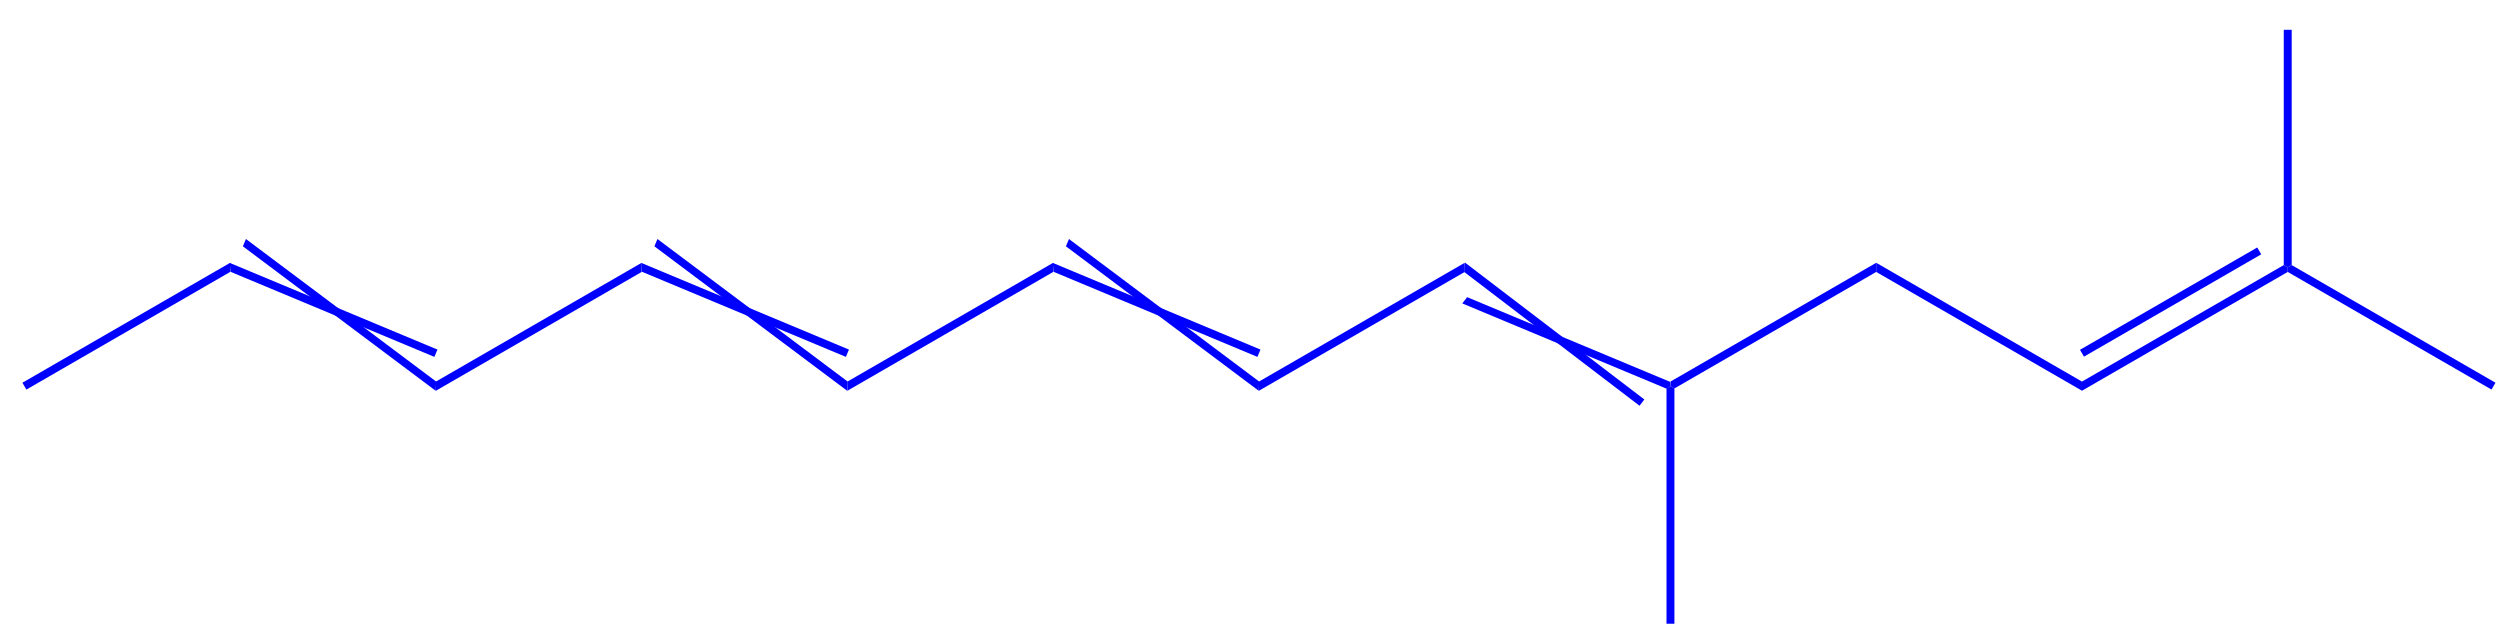 <?xml version="1.0" standalone="no" ?>
<!DOCTYPE svg PUBLIC "-//W3C//DTD SVG 1.1//EN" "http://www.w3.org/Graphics/SVG/1.1/DTD/svg11.dtd">
<svg width="423px" height="106px" viewBox="0 0 423 106" style="background-color: #ffffff00" xmlns="http://www.w3.org/2000/svg" xmlns:xlink="http://www.w3.org/1999/xlink" version="1.1" >
<path stroke="none" fill="blue" transform="matrix(0.067 0 0 0.067 -148.787 -427.113)" d="M 2801.92,7038.45 L 2801.92,7061.55 L 2287.31,7358.66 L 2277.31,7341.34 L 2801.92,7038.45 Z " />
<path stroke="none" fill="blue" transform="matrix(0.067 0 0 0.067 -148.787 -427.113)" d="M 3325.39,7257.63 L 3317.69,7276.09 L 2802.64,7061.13 L 2801.21,7038.87 L 3325.39,7257.63 Z " />
<path stroke="none" fill="blue" transform="matrix(0.067 0 0 0.067 -148.787 -427.113)" d="M 3321.97,7338.21 L 3321.11,7361.79 L 2834.07,6996.87 L 2841.78,6978.42 L 3321.97,7338.21 Z " />
<path stroke="none" fill="blue" transform="matrix(0.067 0 0 0.067 -148.787 -427.113)" d="M 3841.15,7038.45 L 3841.15,7061.55 L 3321.54,7361.55 L 3321.54,7338.45 L 3841.15,7038.45 Z " />
<path stroke="none" fill="blue" transform="matrix(0.067 0 0 0.067 -148.787 -427.113)" d="M 4364.62,7257.63 L 4356.92,7276.09 L 3841.87,7061.13 L 3840.44,7038.87 L 4364.62,7257.63 Z " />
<path stroke="none" fill="blue" transform="matrix(0.067 0 0 0.067 -148.787 -427.113)" d="M 4361.2,7338.21 L 4360.34,7361.79 L 3873.3,6996.87 L 3881.01,6978.42 L 4361.2,7338.21 Z " />
<path stroke="none" fill="blue" transform="matrix(0.067 0 0 0.067 -148.787 -427.113)" d="M 4880.38,7038.45 L 4880.38,7061.55 L 4360.77,7361.55 L 4360.77,7338.45 L 4880.38,7038.45 Z " />
<path stroke="none" fill="blue" transform="matrix(0.067 0 0 0.067 -148.787 -427.113)" d="M 5403.85,7257.63 L 5396.15,7276.09 L 4881.1,7061.13 L 4879.67,7038.87 L 5403.85,7257.63 Z " />
<path stroke="none" fill="blue" transform="matrix(0.067 0 0 0.067 -148.787 -427.113)" d="M 5400.43,7338.21 L 5399.57,7361.79 L 4912.53,6996.87 L 4920.24,6978.42 L 5400.43,7338.21 Z " />
<path stroke="none" fill="blue" transform="matrix(0.067 0 0 0.067 -148.787 -427.113)" d="M 5919.62,7038.45 L 5919.62,7061.55 L 5400,7361.55 L 5400,7338.45 L 5919.62,7038.45 Z " />
<path stroke="none" fill="blue" transform="matrix(0.067 0 0 0.067 -148.787 -427.113)" d="M 6373.3,7383.62 L 6361.16,7399.52 L 5918.85,7061.99 L 5920.39,7038.01 L 6373.3,7383.62 Z " />
<path stroke="none" fill="blue" transform="matrix(0.067 0 0 0.067 -148.787 -427.113)" d="M 6438.16,7339.07 L 6439.23,7350 L 6429.23,7356.31 L 5913.55,7141.09 L 5925.68,7125.19 L 6438.16,7339.07 Z " />
<path stroke="none" fill="blue" transform="matrix(0.067 0 0 0.067 -148.787 -427.113)" d="M 6449.23,7950 L 6429.23,7950 L 6429.23,7355.77 L 6439.23,7350 L 6449.23,7355.77 L 6449.23,7950 Z " />
<path stroke="none" fill="blue" transform="matrix(0.067 0 0 0.067 -148.787 -427.113)" d="M 6958.85,7038.45 L 6958.85,7061.55 L 6449.23,7355.77 L 6439.23,7350 L 6439.23,7338.45 L 6958.85,7038.45 Z " />
<path stroke="none" fill="blue" transform="matrix(0.067 0 0 0.067 -148.787 -427.113)" d="M 7478.46,7338.45 L 7478.46,7361.55 L 6958.85,7061.55 L 6958.85,7038.45 L 7478.46,7338.45 Z " />
<path stroke="none" fill="blue" transform="matrix(0.067 0 0 0.067 -148.787 -427.113)" d="M 7988.08,7044.23 L 7998.08,7050 L 7998.08,7061.55 L 7478.46,7361.55 L 7478.46,7338.45 L 7988.08,7044.23 Z " />
<path stroke="none" fill="blue" transform="matrix(0.067 0 0 0.067 -148.787 -427.113)" d="M 7921.08,6999.77 L 7931.08,7017.09 L 7483.46,7275.52 L 7473.46,7258.2 L 7921.08,6999.77 Z " />
<path stroke="none" fill="blue" transform="matrix(0.067 0 0 0.067 -148.787 -427.113)" d="M 7988.08,6450 L 8008.08,6450 L 8008.08,7044.23 L 7998.08,7050 L 7988.08,7044.23 L 7988.08,6450 Z " />
<path stroke="none" fill="blue" transform="matrix(0.067 0 0 0.067 -148.787 -427.113)" d="M 8522.69,7341.34 L 8512.69,7358.66 L 7998.08,7061.55 L 7998.08,7050 L 8008.08,7044.23 L 8522.69,7341.34 Z " />
</svg>
